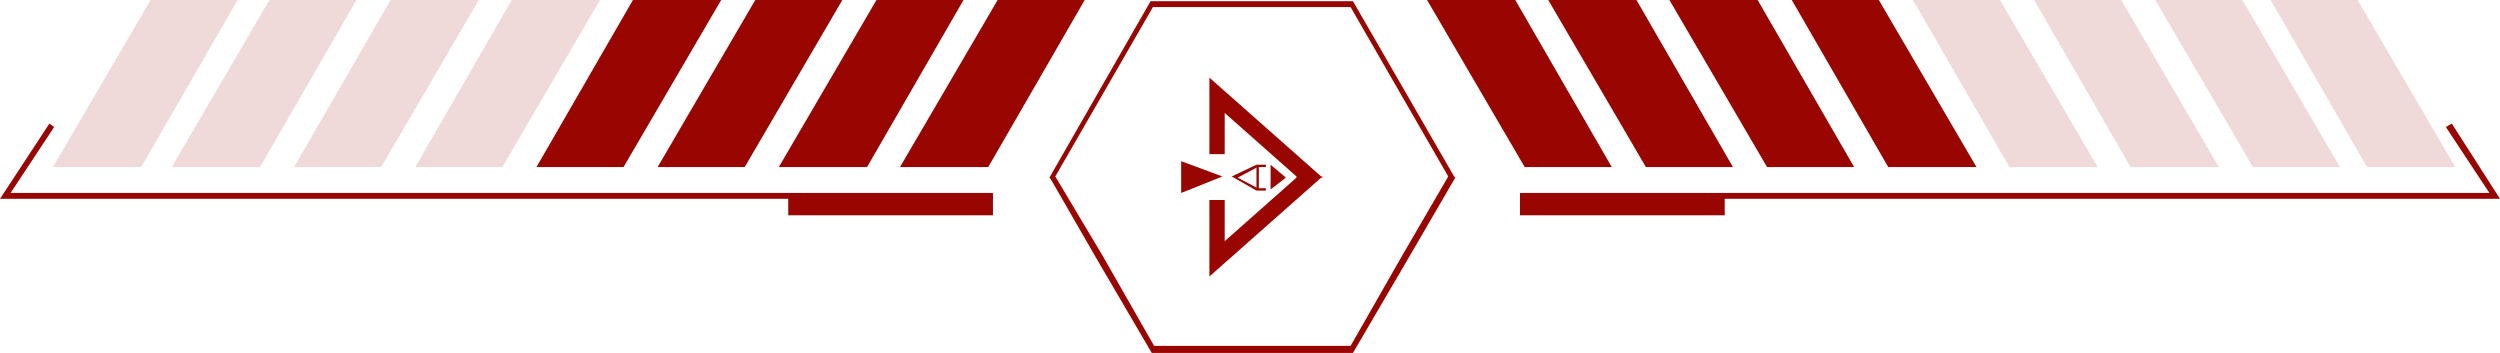 <?xml version="1.0" encoding="UTF-8"?>
<svg id="Layer_1" data-name="Layer 1" xmlns="http://www.w3.org/2000/svg" viewBox="0 0 212.5 30">
  <defs>
    <style>
      .cls-1, .cls-2 {
        fill: #990500;
      }

      .cls-2 {
        isolation: isolate;
      }

      .cls-2, .cls-3 {
        opacity: .15;
      }
    </style>
  </defs>
  <path class="cls-1" d="M89.2,15.1l.1,.1,3.8,6.6,4.8,8.2h17.1l4.8-8.2,3.9-6.7-.1-.1L115,.1h-17.2l-8.6,15ZM114.8,.6l8.3,14.4-3.9,6.7-4.4,7.7h-16.7l-4.4-7.7-4-6.7L98,.6s16.8,0,16.8,0Z"/>
  <g>
    <polygon class="cls-1" points="128.8 0 121.3 0 129.6 14.2 137 14.2 128.8 0"/>
    <polygon class="cls-1" points="139.1 0 131.6 0 139.9 14.2 147.3 14.2 139.1 0"/>
    <polygon class="cls-1" points="149.4 0 141.9 0 150.2 14.2 157.6 14.2 149.4 0"/>
    <polygon class="cls-1" points="159.7 0 152.3 0 160.5 14.2 168 14.2 159.7 0"/>
    <g class="cls-3">
      <polygon class="cls-1" points="170 0 162.6 0 170.8 14.2 178.3 14.2 170 0"/>
    </g>
    <g class="cls-3">
      <polygon class="cls-1" points="180.3 0 172.9 0 181.1 14.2 188.6 14.2 180.3 0"/>
    </g>
    <g class="cls-3">
      <polygon class="cls-1" points="190.6 0 183.2 0 191.5 14.2 198.9 14.2 190.6 0"/>
    </g>
    <g class="cls-3">
      <polygon class="cls-1" points="200.4 0 193 0 201.2 14.2 208.7 14.2 200.4 0"/>
    </g>
  </g>
  <g>
    <polygon class="cls-1" points="84.8 0 92.2 0 84 14.2 76.5 14.2 84.8 0"/>
    <polygon class="cls-1" points="74.5 0 81.9 0 73.7 14.2 66.2 14.2 74.5 0"/>
    <polygon class="cls-1" points="64.2 0 71.6 0 63.3 14.2 55.9 14.2 64.2 0"/>
    <polygon class="cls-1" points="53.8 0 61.3 0 53 14.2 45.6 14.2 53.8 0"/>
    <polygon class="cls-2" points="43.5 0 51 0 42.7 14.2 35.3 14.2 43.5 0"/>
    <polygon class="cls-2" points="33.2 0 40.7 0 32.4 14.2 25 14.2 33.2 0"/>
    <g class="cls-3">
      <polygon class="cls-1" points="22.9 0 30.3 0 22.1 14.2 14.6 14.2 22.9 0"/>
    </g>
    <g class="cls-3">
      <polygon class="cls-1" points="12.8 0 20.2 0 12 14.2 4.5 14.2 12.8 0"/>
    </g>
  </g>
  <g>
    <polygon class="cls-1" points="208.4 10.5 207.9 10.8 211.6 16.4 129.2 16.4 129.2 16.9 212.5 16.9 208.4 10.5"/>
    <rect class="cls-1" x="129.2" y="16.7" width="17.4" height="1.6"/>
  </g>
  <g>
    <polygon class="cls-1" points="4.2 10.5 0 16.9 84.4 16.9 84.4 16.4 .9 16.4 4.6 10.8 4.2 10.5"/>
    <rect class="cls-1" x="67" y="16.7" width="17.4" height="1.6"/>
  </g>
  <g>
    <polygon class="cls-1" points="104.1 13.1 104.1 9.6 110.2 15 110.2 15 110.2 15 110.2 15.1 110.2 15.1 104.1 20.5 104.1 17 102.8 17 102.8 23.5 112.3 15.1 112.4 15.1 112.4 15 112.4 15 112.3 15 102.8 6.6 102.8 13.1 104.1 13.1"/>
    <polygon class="cls-1" points="108 16.1 109.3 15.1 108 14 108 16.1"/>
    <polygon class="cls-1" points="107.6 16.2 106.8 16.2 106.8 14 107.6 14 107.6 14.2 107 14.2 107 16 107.6 16 107.6 16.2"/>
    <polygon class="cls-1" points="106.8 16.2 104.7 15 106.8 14 106.9 14.2 105.2 15.1 106.9 16 106.8 16.2"/>
    <polygon class="cls-1" points="100.4 13.7 103.9 15 100.4 16.4 100.4 13.7"/>
  </g>
</svg>